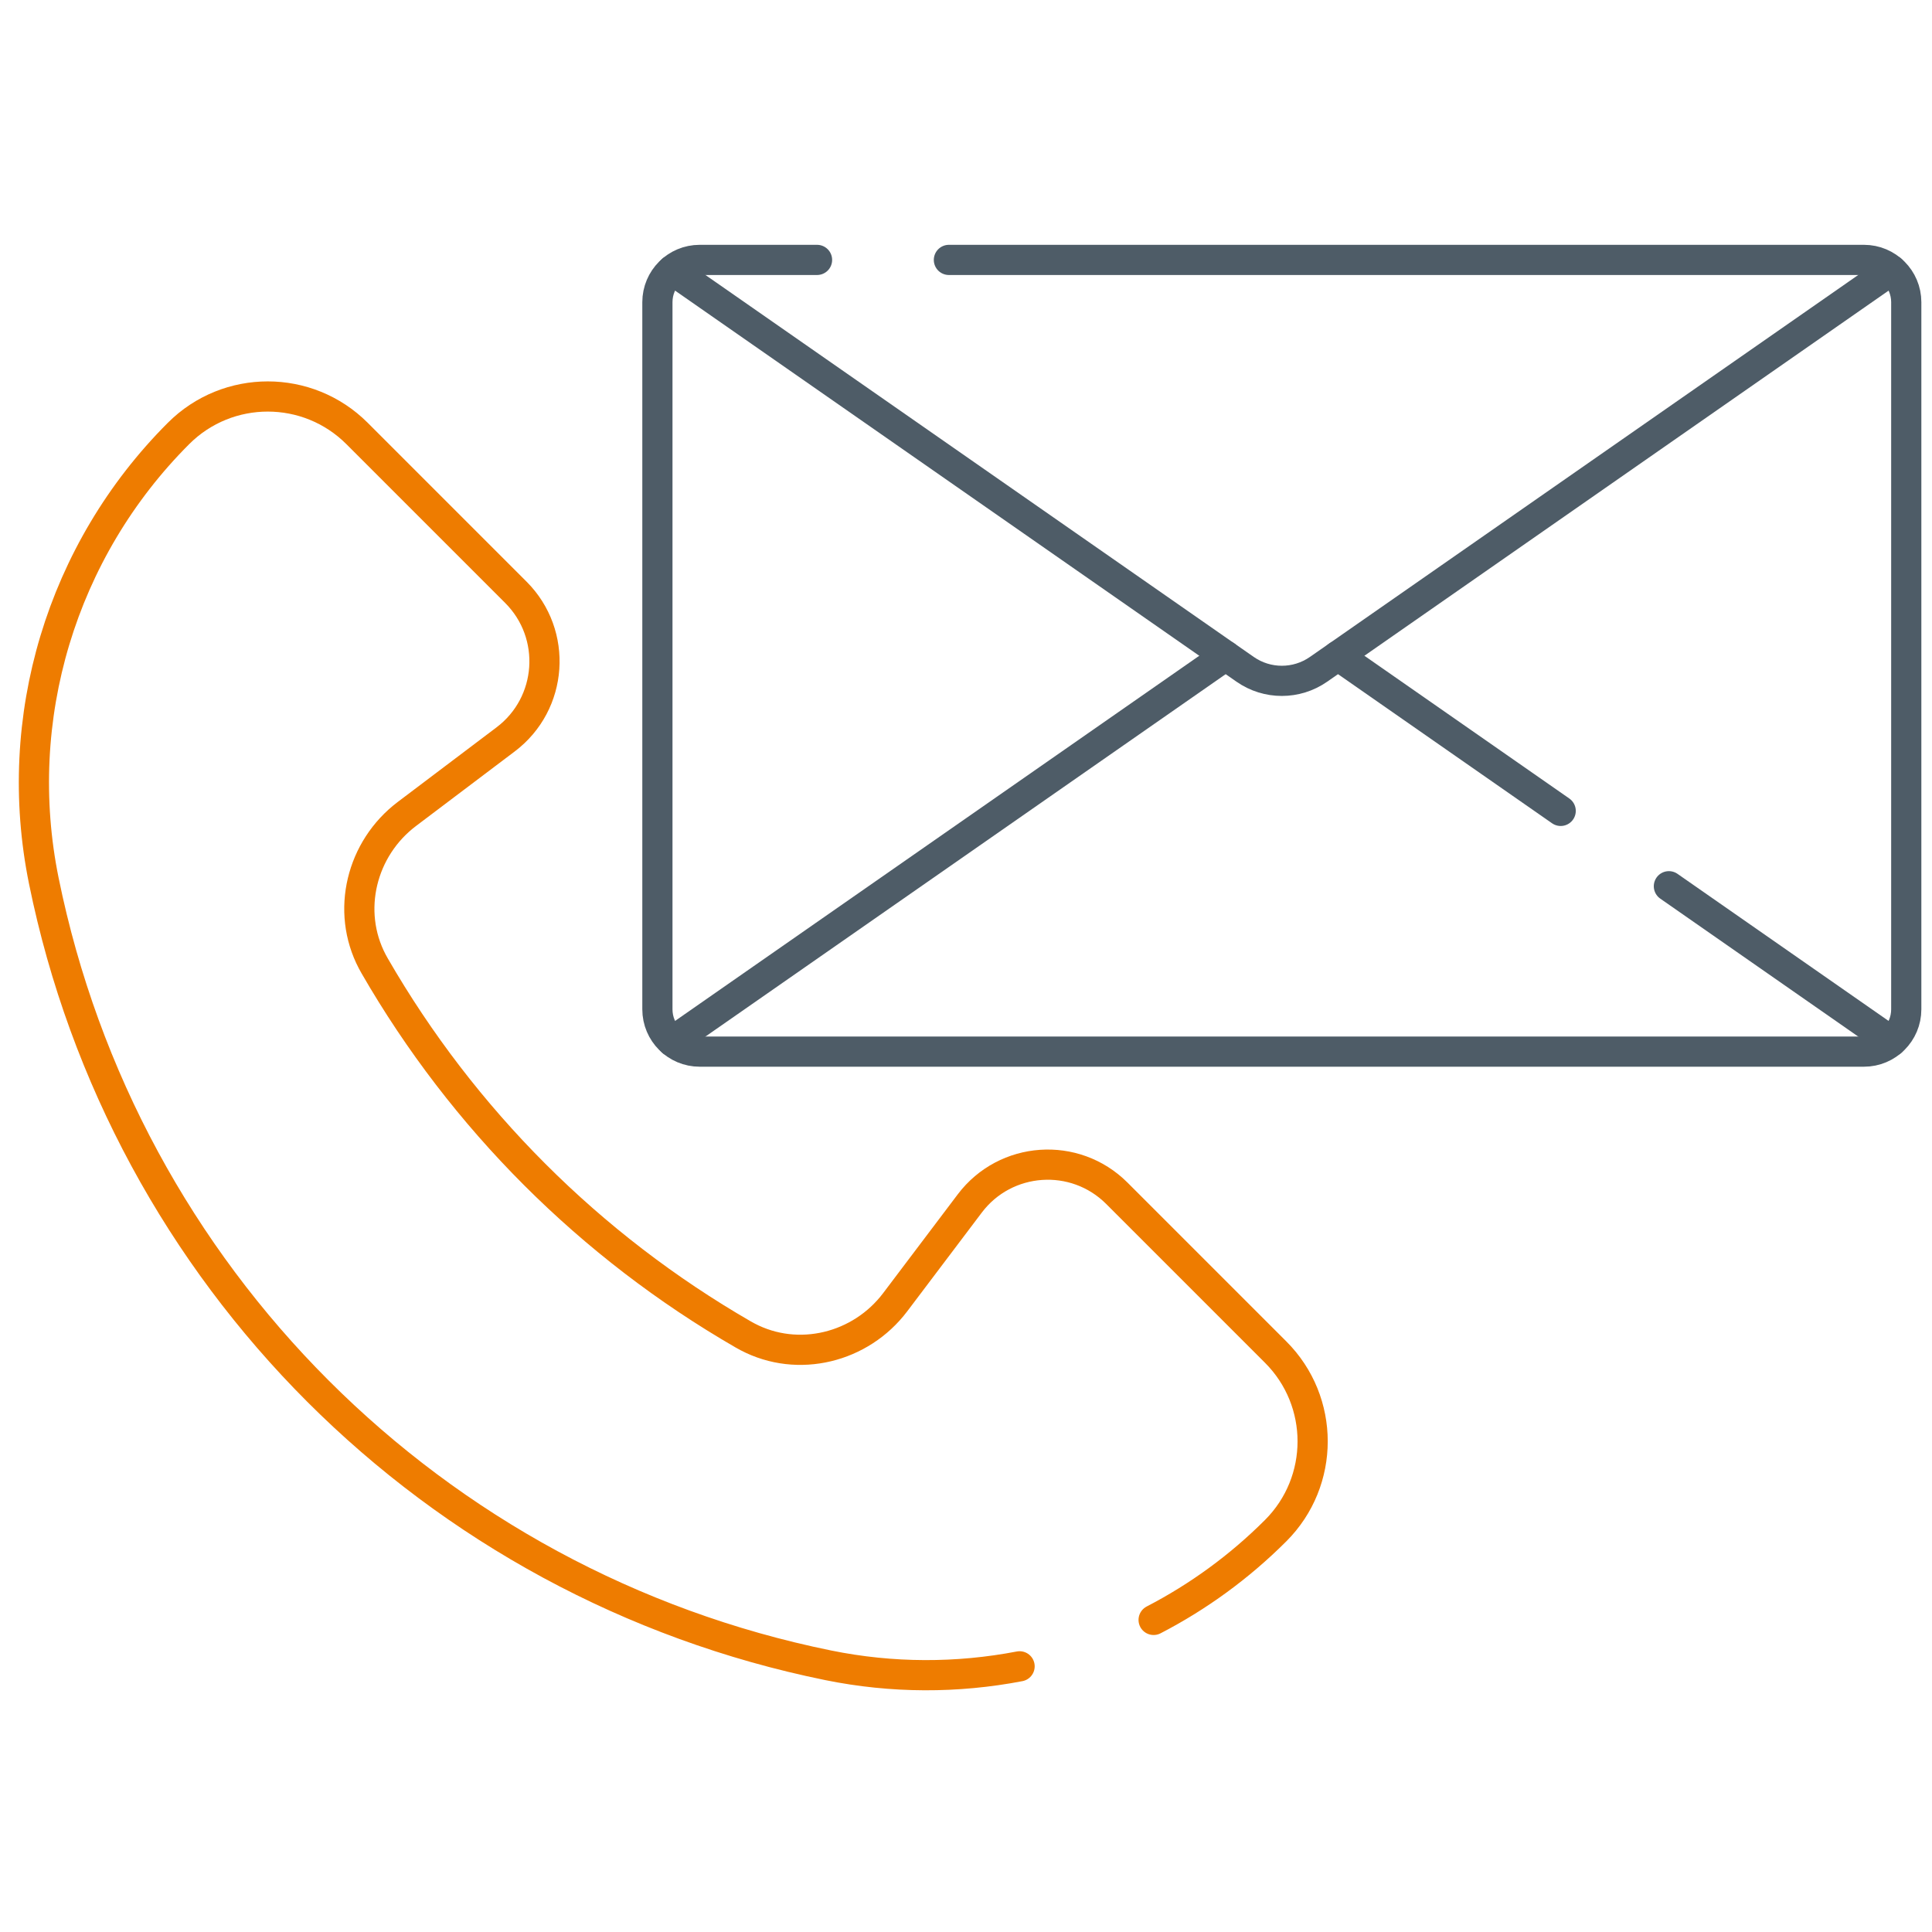 <?xml version="1.0" encoding="utf-8"?>
<!-- Generator: Adobe Illustrator 16.0.0, SVG Export Plug-In . SVG Version: 6.00 Build 0)  -->
<!DOCTYPE svg PUBLIC "-//W3C//DTD SVG 1.1//EN" "http://www.w3.org/Graphics/SVG/1.1/DTD/svg11.dtd">
<svg version="1.1" id="Layer_1" xmlns="http://www.w3.org/2000/svg" xmlns:xlink="http://www.w3.org/1999/xlink" x="0px" y="0px"
	 width="512px" height="512px" viewBox="0 0 512 512" enable-background="new 0 0 512 512" xml:space="preserve">
<path id="path27" fill="none" stroke="#4E5C67" stroke-width="8" stroke-linecap="round" stroke-linejoin="round" stroke-miterlimit="10" d="
	M216.525,68.879h-31.099c-6.19,0-11.208,5.018-11.208,11.209v187.394c0,6.19,5.018,11.208,11.208,11.208h308.544
	c6.19,0,11.209-5.018,11.209-11.208V80.088c0-6.191-5.019-11.209-11.209-11.209H251.468"/>
<path id="path31" fill="none" stroke="#4E5C67" stroke-width="8" stroke-linecap="round" stroke-linejoin="round" stroke-miterlimit="10" d="
	M178.122,71.599l151.854,105.78c5.843,4.07,13.604,4.07,19.446,0l151.854-105.78"/>
<path id="path35" fill="none" stroke="#4E5C67" stroke-width="8" stroke-linecap="round" stroke-linejoin="round" stroke-miterlimit="10" d="
	M413.598,214.894l-59.013-41.113"/>
<path id="path39" fill="none" stroke="#4E5C67" stroke-width="8" stroke-linecap="round" stroke-linejoin="round" stroke-miterlimit="10" d="
	M501.275,275.974l-59.003-41.113"/>
<path id="path43" fill="none" stroke="#4E5C67" stroke-width="8" stroke-linecap="round" stroke-linejoin="round" stroke-miterlimit="10" d="
	M324.816,173.785L178.121,275.974"/>
<path id="path47" fill="none" stroke="#EE7C00" stroke-width="8" stroke-linecap="round" stroke-linejoin="round" stroke-miterlimit="10" d="
	M305.722,429.293c11.782-6.1,22.714-14.029,32.345-23.659c13.064-13.064,13.064-34.248,0-47.313l-42.092-42.092
	c-11.12-11.119-29.502-9.843-38.979,2.705l-19.762,26.169c-9.121,12.079-25.698,16.21-39.104,9.182
	c-0.393-0.205-0.782-0.42-1.168-0.642c-40.548-23.393-74.274-57.117-97.665-97.667c-0.223-0.385-0.436-0.775-0.643-1.167
	c-7.028-13.407-2.897-29.983,9.182-39.105l26.168-19.761c12.549-9.477,13.825-27.858,2.706-38.978l-42.09-42.092
	c-13.066-13.065-34.249-13.065-47.314,0C16.27,145.91,2.866,190.44,11.615,233.45v0.001
	c21.301,104.725,103.148,186.571,207.874,207.874h0c16.977,3.453,34.187,3.441,50.713,0.269"/>
</svg>
